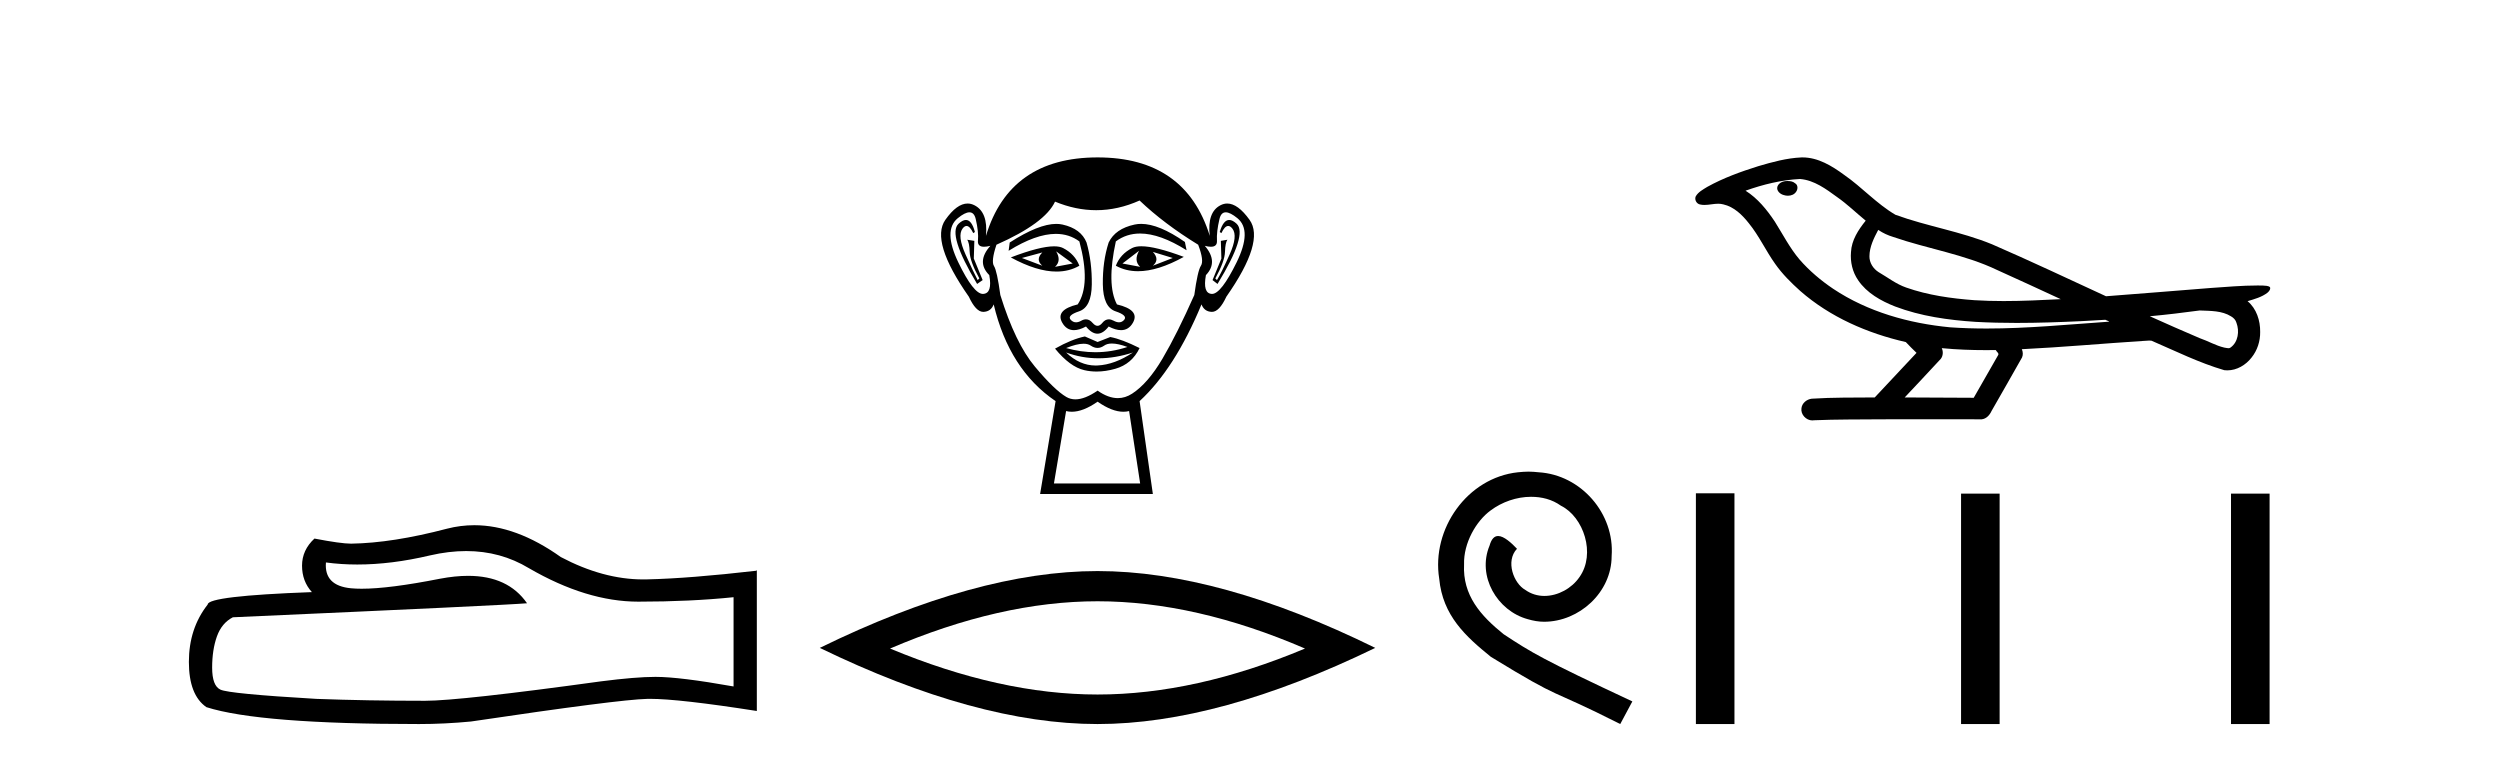 <?xml version='1.0' encoding='UTF-8' standalone='yes'?><svg xmlns='http://www.w3.org/2000/svg' xmlns:xlink='http://www.w3.org/1999/xlink' width='134.0' height='41.0' ><path d='M 24.988 29.537 Q 26.832 29.537 28.352 30.456 Q 31.444 32.249 34.211 32.249 Q 36.996 32.249 39.319 32.01 L 39.319 36.794 Q 36.432 36.281 35.151 36.281 L 35.117 36.281 Q 34.075 36.281 32.213 36.52 Q 24.645 37.562 22.783 37.562 Q 19.691 37.562 16.957 37.46 Q 12.277 37.186 11.815 36.964 Q 11.371 36.759 11.371 35.786 Q 11.371 34.829 11.627 34.111 Q 11.884 33.394 12.482 33.086 Q 27.105 32.437 28.249 32.335 Q 27.231 30.865 25.092 30.865 Q 24.398 30.865 23.586 31.019 Q 20.862 31.556 19.386 31.556 Q 19.075 31.556 18.819 31.532 Q 17.367 31.395 17.47 30.148 L 17.47 30.148 Q 18.286 30.258 19.154 30.258 Q 20.979 30.258 23.039 29.772 Q 24.055 29.537 24.988 29.537 ZM 25.423 28.151 Q 24.683 28.151 23.962 28.337 Q 21.04 29.106 18.819 29.14 Q 18.273 29.14 16.855 28.867 Q 16.189 29.482 16.189 30.319 Q 16.189 31.156 16.718 31.737 Q 11.132 31.942 11.132 32.403 Q 10.124 33.684 10.124 35.478 Q 10.124 37.255 11.064 37.904 Q 13.9 38.809 22.458 38.809 Q 23.825 38.809 25.243 38.673 Q 33.169 37.494 34.69 37.46 Q 34.761 37.458 34.839 37.458 Q 36.401 37.458 40.566 38.109 L 40.566 30.558 L 40.532 30.592 Q 36.962 31.002 34.707 31.054 Q 34.591 31.057 34.475 31.057 Q 32.329 31.057 30.06 29.858 Q 27.66 28.151 25.423 28.151 Z' style='fill:#000000;stroke:none' /><path d='M 55.869 13.532 Q 55.484 13.917 55.869 14.243 L 54.773 13.828 L 55.869 13.532 ZM 61.793 13.502 L 62.86 13.828 L 61.793 14.243 Q 62.178 13.917 61.793 13.502 ZM 56.609 13.473 L 57.498 14.124 L 56.55 14.302 Q 56.906 13.976 56.609 13.473 ZM 61.053 13.443 L 61.053 13.443 Q 60.757 13.976 61.112 14.302 L 60.164 14.124 L 61.053 13.443 ZM 61.177 13.2 Q 60.867 13.2 60.682 13.295 Q 60.046 13.621 59.809 14.243 Q 60.341 14.537 60.999 14.537 Q 62.062 14.537 63.452 13.769 Q 61.937 13.2 61.177 13.2 ZM 56.499 13.203 Q 55.733 13.203 54.18 13.798 Q 55.569 14.556 56.628 14.556 Q 57.309 14.556 57.854 14.243 Q 57.617 13.621 56.98 13.295 Q 56.8 13.203 56.499 13.203 ZM 51.773 11.79 Q 51.599 11.79 51.381 11.991 Q 50.774 12.554 52.373 15.22 L 52.67 15.013 L 52.196 13.858 L 52.225 12.91 L 51.84 12.85 L 51.84 12.85 Q 51.959 12.999 51.974 13.502 Q 51.988 14.006 52.492 14.924 L 52.403 15.013 Q 52.196 14.628 51.751 13.635 Q 51.307 12.643 51.589 12.258 Q 51.696 12.111 51.806 12.111 Q 51.983 12.111 52.166 12.495 L 52.255 12.436 Q 52.084 11.79 51.773 11.79 ZM 65.886 11.79 Q 65.568 11.79 65.378 12.436 L 65.466 12.495 Q 65.649 12.111 65.832 12.111 Q 65.946 12.111 66.059 12.258 Q 66.355 12.643 65.911 13.635 Q 65.466 14.628 65.229 15.013 L 65.141 14.924 Q 65.644 14.006 65.659 13.502 Q 65.674 12.999 65.792 12.85 L 65.792 12.85 L 65.437 12.91 L 65.466 13.858 L 64.992 15.013 L 65.259 15.22 Q 66.888 12.554 66.281 11.991 Q 66.063 11.79 65.886 11.79 ZM 51.961 11.38 Q 52.215 11.38 52.299 11.74 Q 52.462 12.436 52.418 12.895 Q 52.386 13.226 52.746 13.226 Q 52.886 13.226 53.084 13.176 L 53.084 13.176 Q 52.314 14.035 53.025 14.746 Q 53.203 15.724 52.699 15.753 Q 52.691 15.754 52.682 15.754 Q 52.182 15.754 51.366 14.065 Q 50.537 12.347 51.337 11.695 Q 51.723 11.38 51.961 11.38 ZM 65.701 11.38 Q 65.939 11.38 66.325 11.695 Q 67.125 12.347 66.281 14.065 Q 65.451 15.754 64.965 15.754 Q 64.956 15.754 64.948 15.753 Q 64.459 15.724 64.637 14.746 Q 65.318 14.035 64.578 13.176 L 64.578 13.176 Q 64.768 13.226 64.903 13.226 Q 65.251 13.226 65.229 12.895 Q 65.2 12.436 65.363 11.74 Q 65.447 11.38 65.701 11.38 ZM 61.166 12 Q 60.983 12 60.816 12.036 Q 59.779 12.258 59.424 12.999 Q 59.098 14.006 59.112 15.235 Q 59.127 16.464 59.794 16.687 Q 60.46 16.909 60.253 17.146 Q 60.139 17.276 59.979 17.276 Q 59.849 17.276 59.69 17.19 Q 59.554 17.116 59.433 17.116 Q 59.238 17.116 59.083 17.309 Q 58.957 17.464 58.827 17.464 Q 58.698 17.464 58.564 17.309 Q 58.4 17.116 58.207 17.116 Q 58.087 17.116 57.957 17.19 Q 57.805 17.276 57.676 17.276 Q 57.517 17.276 57.394 17.146 Q 57.172 16.909 57.839 16.687 Q 58.505 16.464 58.52 15.25 Q 58.535 14.035 58.239 12.999 Q 57.942 12.258 56.95 12.036 Q 56.793 12.001 56.616 12.001 Q 55.668 12.001 54.121 12.999 L 54.062 13.443 Q 55.519 12.536 56.593 12.536 Q 57.309 12.536 57.854 12.939 Q 58.476 15.25 57.765 16.316 Q 56.55 16.612 56.935 17.294 Q 57.162 17.696 57.565 17.696 Q 57.844 17.696 58.209 17.501 Q 58.52 17.886 58.824 17.886 Q 59.127 17.886 59.424 17.501 Q 59.8 17.696 60.087 17.696 Q 60.5 17.696 60.727 17.294 Q 61.112 16.612 59.868 16.316 Q 59.305 15.25 59.809 12.939 Q 60.375 12.517 61.109 12.517 Q 62.177 12.517 63.6 13.413 L 63.511 12.969 Q 62.12 12 61.166 12 ZM 59.598 18.413 Q 59.929 18.413 60.431 18.597 Q 59.584 18.879 58.712 18.879 Q 57.937 18.879 57.143 18.656 Q 57.716 18.424 58.078 18.424 Q 58.314 18.424 58.461 18.523 Q 58.646 18.649 58.827 18.649 Q 59.009 18.649 59.187 18.523 Q 59.341 18.413 59.598 18.413 ZM 57.143 18.893 Q 57.987 19.204 58.883 19.204 Q 59.779 19.204 60.727 18.893 L 60.727 18.893 Q 59.749 19.545 58.831 19.589 Q 58.779 19.592 58.728 19.592 Q 57.869 19.592 57.143 18.893 ZM 58.15 18.034 Q 57.439 18.182 56.55 18.686 Q 57.35 19.664 58.12 19.841 Q 58.439 19.915 58.778 19.915 Q 59.258 19.915 59.779 19.767 Q 60.668 19.515 61.082 18.656 Q 60.134 18.182 59.512 18.064 L 58.831 18.331 L 58.15 18.034 ZM 61.082 10.747 Q 62.386 11.991 64.222 13.117 Q 64.548 13.976 64.37 14.243 Q 64.193 14.509 64.015 15.813 Q 63.097 17.886 62.312 19.219 Q 61.527 20.552 60.682 21.1 Q 60.315 21.339 59.917 21.339 Q 59.4 21.339 58.831 20.937 Q 58.149 21.405 57.641 21.405 Q 57.376 21.405 57.157 21.278 Q 56.521 20.908 55.469 19.649 Q 54.417 18.39 53.618 15.813 Q 53.44 14.509 53.277 14.258 Q 53.114 14.006 53.41 13.117 Q 56.017 11.962 56.55 10.807 Q 57.656 11.266 58.755 11.266 Q 59.923 11.266 61.082 10.747 ZM 58.831 21.53 Q 59.606 22.07 60.214 22.07 Q 60.372 22.07 60.52 22.033 L 61.112 25.914 L 56.491 25.914 L 57.143 22.033 Q 57.29 22.07 57.448 22.07 Q 58.056 22.07 58.831 21.53 ZM 58.831 8.437 Q 54.121 8.437 52.847 12.643 Q 52.966 11.369 52.225 10.999 Q 52.046 10.909 51.862 10.909 Q 51.287 10.909 50.67 11.784 Q 49.856 12.939 51.929 15.902 Q 52.307 16.716 52.7 16.716 Q 52.707 16.716 52.714 16.716 Q 53.114 16.701 53.262 16.316 Q 54.092 19.812 56.58 21.5 L 55.75 26.477 L 61.793 26.477 L 61.082 21.5 Q 62.978 19.752 64.4 16.316 Q 64.548 16.701 64.948 16.716 Q 64.955 16.716 64.962 16.716 Q 65.355 16.716 65.733 15.902 Q 67.807 12.939 66.977 11.784 Q 66.349 10.909 65.78 10.909 Q 65.598 10.909 65.422 10.999 Q 64.696 11.369 64.844 12.643 Q 63.541 8.437 58.831 8.437 Z' style='fill:#000000;stroke:none' /><path d='M 58.828 32.228 Q 64.071 32.228 69.948 34.762 Q 64.071 37.226 58.828 37.226 Q 53.619 37.226 47.707 34.762 Q 53.619 32.228 58.828 32.228 ZM 58.828 30.609 Q 52.352 30.609 43.941 34.727 Q 52.352 38.809 58.828 38.809 Q 65.303 38.809 73.714 34.727 Q 65.338 30.609 58.828 30.609 Z' style='fill:#000000;stroke:none' /><path d='M 81.925 25.279 C 81.737 25.279 81.549 25.297 81.361 25.314 C 78.645 25.604 76.715 28.354 77.142 31.019 C 77.33 33.001 78.56 34.111 79.909 35.205 C 83.924 37.665 82.796 36.759 86.845 38.809 L 87.494 37.596 C 82.677 35.341 82.096 34.983 80.592 33.992 C 79.362 33.001 78.389 31.908 78.474 30.251 C 78.44 29.106 79.123 27.927 79.892 27.364 C 80.507 26.902 81.293 26.629 82.062 26.629 C 82.642 26.629 83.189 26.766 83.667 27.107 C 84.88 27.705 85.547 29.687 84.658 30.934 C 84.248 31.532 83.514 31.942 82.779 31.942 C 82.42 31.942 82.062 31.839 81.754 31.617 C 81.139 31.276 80.678 30.08 81.31 29.414 C 81.02 29.106 80.61 28.73 80.302 28.73 C 80.097 28.73 79.943 28.884 79.841 29.243 C 79.157 30.883 80.251 32.745 81.891 33.189 C 82.181 33.274 82.472 33.326 82.762 33.326 C 84.641 33.326 86.384 31.754 86.384 29.807 C 86.554 27.534 84.744 25.45 82.472 25.314 C 82.301 25.297 82.113 25.279 81.925 25.279 Z' style='fill:#000000;stroke:none' /><path d='M 95.824 9.703 C 95.811 9.703 95.799 9.703 95.786 9.703 C 95.577 9.704 95.333 9.794 95.266 10.011 C 95.21 10.224 95.412 10.402 95.598 10.452 C 95.672 10.478 95.752 10.491 95.832 10.491 C 96.003 10.491 96.172 10.428 96.269 10.283 C 96.37 10.149 96.382 9.917 96.219 9.825 C 96.112 9.728 95.965 9.703 95.824 9.703 ZM 100.673 12.322 L 100.687 12.331 L 100.697 12.337 C 100.934 12.496 101.194 12.615 101.468 12.698 C 103.318 13.339 105.289 13.628 107.064 14.48 C 108.198 14.991 109.326 15.513 110.455 16.035 C 109.436 16.086 108.416 16.137 107.395 16.137 C 106.87 16.137 106.345 16.123 105.821 16.09 C 104.586 15.997 103.343 15.825 102.173 15.413 C 101.632 15.227 101.177 14.866 100.689 14.584 C 100.402 14.401 100.196 14.082 100.202 13.735 C 100.205 13.228 100.442 12.76 100.673 12.322 ZM 96.474 9.594 L 96.491 9.595 L 96.494 9.595 C 97.246 9.661 97.873 10.13 98.466 10.561 C 99.012 10.941 99.487 11.407 100.002 11.828 C 99.61 12.313 99.244 12.869 99.213 13.512 C 99.168 14.04 99.293 14.582 99.595 15.018 C 100.06 15.708 100.819 16.129 101.578 16.428 C 102.954 16.951 104.429 17.155 105.892 17.252 C 106.625 17.292 107.358 17.309 108.091 17.309 C 109.247 17.309 110.402 17.268 111.556 17.214 C 111.987 17.192 112.418 17.168 112.849 17.14 C 112.894 17.173 113.147 17.245 113.008 17.245 C 113.005 17.245 113.003 17.245 113.001 17.245 C 110.833 17.395 108.659 17.609 106.484 17.609 C 105.83 17.609 105.176 17.59 104.523 17.544 C 102.318 17.332 100.114 16.717 98.258 15.479 C 97.596 15.033 96.982 14.514 96.457 13.912 C 95.932 13.293 95.559 12.56 95.128 11.875 C 94.705 11.241 94.212 10.631 93.561 10.221 C 94.499 9.886 95.478 9.647 96.474 9.594 ZM 117.906 16.641 L 117.918 16.642 C 118.482 16.667 119.092 16.646 119.587 16.958 C 119.721 17.035 119.833 17.15 119.874 17.303 C 120.043 17.747 119.968 18.335 119.56 18.626 C 119.525 18.656 119.485 18.665 119.442 18.665 C 119.37 18.665 119.291 18.637 119.222 18.631 C 118.763 18.525 118.35 18.276 117.904 18.125 C 117.007 17.743 116.116 17.351 115.229 16.951 C 116.124 16.868 117.016 16.762 117.906 16.641 ZM 104.079 18.66 C 104.098 18.662 104.117 18.664 104.136 18.666 C 104.902 18.738 105.672 18.767 106.441 18.767 C 106.619 18.767 106.797 18.766 106.975 18.763 C 107.009 18.851 107.159 18.933 107.105 19.026 C 106.667 19.791 106.23 20.556 105.792 21.321 C 104.559 21.311 103.325 21.306 102.092 21.303 C 102.737 20.611 103.391 19.926 104.031 19.229 C 104.151 19.067 104.162 18.841 104.079 18.66 ZM 96.613 8.437 C 96.594 8.437 96.575 8.437 96.556 8.438 C 95.765 8.473 94.995 8.685 94.24 8.908 C 93.302 9.202 92.368 9.54 91.509 10.017 C 91.283 10.158 91.025 10.29 90.89 10.528 C 90.816 10.702 90.933 10.925 91.122 10.96 C 91.201 10.978 91.281 10.985 91.36 10.985 C 91.605 10.985 91.85 10.92 92.094 10.92 C 92.186 10.92 92.278 10.93 92.37 10.955 C 92.944 11.084 93.386 11.52 93.738 11.967 C 94.288 12.642 94.65 13.447 95.156 14.153 C 95.536 14.693 96.007 15.158 96.496 15.598 C 98.094 16.996 100.093 17.865 102.152 18.335 C 102.335 18.536 102.532 18.722 102.726 18.913 C 101.979 19.71 101.232 20.506 100.485 21.303 C 99.36 21.313 98.233 21.297 97.11 21.37 C 96.843 21.402 96.589 21.602 96.558 21.88 C 96.507 22.215 96.809 22.534 97.139 22.534 C 97.168 22.534 97.198 22.531 97.227 22.526 C 98.435 22.476 99.644 22.485 100.852 22.475 C 101.503 22.472 102.154 22.471 102.805 22.471 C 103.944 22.471 105.083 22.474 106.222 22.475 C 106.472 22.448 106.651 22.241 106.749 22.025 C 107.292 21.069 107.845 20.119 108.381 19.16 C 108.444 19.02 108.431 18.855 108.37 18.717 C 110.525 18.612 112.675 18.416 114.828 18.277 C 114.952 18.277 115.08 18.254 115.204 18.254 C 115.245 18.254 115.285 18.257 115.324 18.263 C 116.609 18.818 117.873 19.446 119.219 19.841 C 119.275 19.848 119.33 19.851 119.385 19.851 C 119.896 19.851 120.378 19.563 120.684 19.165 C 120.994 18.779 121.152 18.287 121.145 17.794 C 121.154 17.184 120.948 16.54 120.47 16.143 C 120.839 16.03 121.232 15.928 121.54 15.686 C 121.619 15.618 121.716 15.504 121.672 15.393 C 121.57 15.301 121.413 15.323 121.286 15.305 C 121.193 15.303 121.1 15.302 121.007 15.302 C 120.161 15.302 119.317 15.381 118.474 15.437 C 116.61 15.58 114.747 15.743 112.882 15.879 C 110.851 14.942 108.825 13.985 106.775 13.095 C 105.101 12.407 103.293 12.131 101.597 11.513 C 100.59 10.924 99.806 10.037 98.849 9.375 C 98.195 8.895 97.452 8.437 96.613 8.437 Z' style='fill:#000000;stroke:none' /><path d='M 90.9 26.441 L 90.9 38.809 L 92.967 38.809 L 92.967 26.441 ZM 105.113 26.458 L 105.113 38.809 L 107.18 38.809 L 107.18 26.458 ZM 119.582 26.458 L 119.582 38.809 L 121.65 38.809 L 121.65 26.458 Z' style='fill:#000000;stroke:none' /></svg>